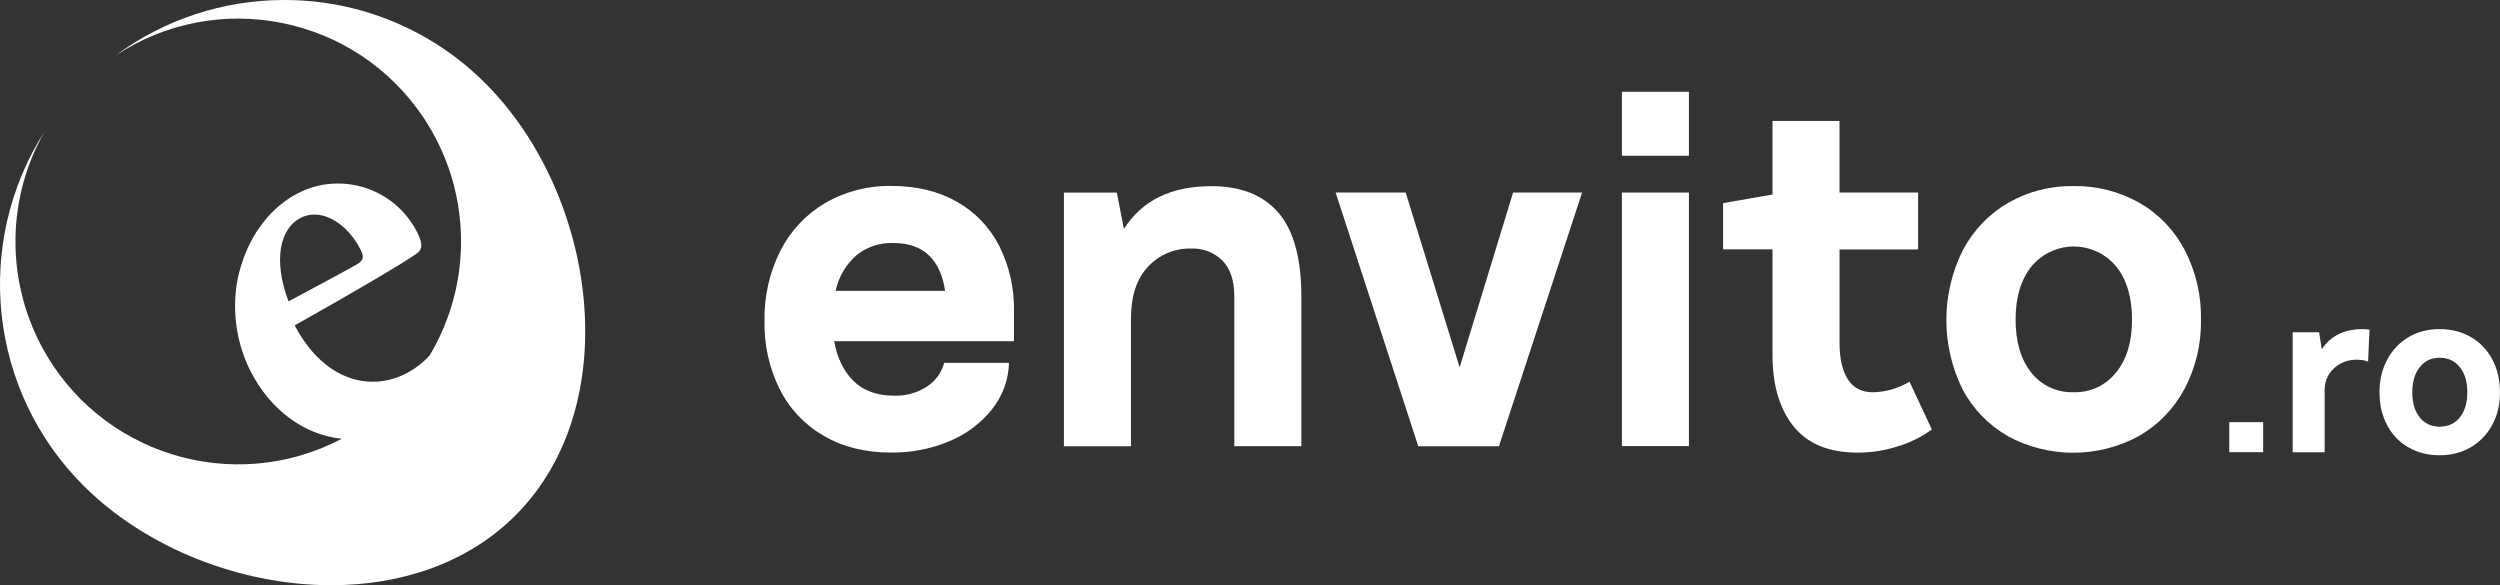 <?xml version="1.0" encoding="UTF-8"?>
<svg id="Layer_2" data-name="Layer 2" xmlns="http://www.w3.org/2000/svg" viewBox="0 0 512.68 120">
  <rect x="0" y="0" width="512.68" height="120" fill="#333333" stroke="none"/>
  <defs>
    <style>
      .cls-1 {
        fill: #fff;
        stroke-width: 0px;
      }
    </style>
  </defs>
  <g id="Layer_1-2" data-name="Layer 1">
    <g>
      <g>
        <path class="cls-1" d="M485.92,67.59l-.29,6.56c-.62-.26-1.44-.39-2.45-.39-1.08,0-2.11.25-3.11.76-1,.51-1.8,1.23-2.42,2.18-.62.95-.93,2.04-.93,3.28v12.77h-6.56v-24.61h5.43l.54,3.47c1.86-2.74,4.61-4.11,8.27-4.11.55,0,1.06.03,1.52.1Z"/>
        <path class="cls-1" d="M493.92,91.76c-1.88-1.08-3.34-2.59-4.38-4.55-1.04-1.96-1.57-4.21-1.57-6.75s.53-4.75,1.59-6.73c1.06-1.97,2.52-3.51,4.38-4.6,1.86-1.09,3.98-1.64,6.36-1.64s4.51.54,6.38,1.61c1.88,1.08,3.34,2.6,4.4,4.57,1.06,1.97,1.59,4.23,1.59,6.78s-.53,4.75-1.59,6.7c-1.06,1.96-2.53,3.48-4.4,4.57-1.88,1.09-4,1.64-6.38,1.64s-4.51-.54-6.38-1.61ZM504.44,85.59c1.03-1.27,1.54-2.98,1.54-5.14s-.51-3.87-1.54-5.16c-1.03-1.29-2.41-1.93-4.13-1.93s-3.06.64-4.08,1.93c-1.03,1.29-1.54,3.01-1.54,5.16s.51,3.86,1.52,5.14c1.01,1.27,2.38,1.91,4.11,1.91s3.11-.64,4.13-1.91Z"/>
        <path class="cls-1" d="M464.11,92.73h-6.95v-6.16h6.95v6.16Z"/>
      </g>
      <g id="logo_symbol" data-name="logo symbol">
        <path class="cls-1" d="M67.93,117.6c-18.13,0-36.96-7.58-49.15-19.77-9.08-9.1-14.75-21.04-16.07-33.82-.05-.46-.09-.93-.12-1.4,7.23,25.56,33.82,40.41,59.37,33.18,3.19-.9,6.28-2.13,9.22-3.67l7.14-3.71-8.03-.84c-6.87-.71-13.15-5.41-16.81-12.57-3.09-6.01-3.76-13.56-1.8-19.69,1.03-3.53,2.84-6.79,5.3-9.53-2.51,3.93-2.64,10.1-.08,16.85l.97,2.57,5.8-3.09c-1.46.83-2.94,1.66-4.41,2.47l-2.06,1.16,1.11,2.09c4.33,8.16,10.91,12.84,18.13,12.84,2.74-.01,5.44-.67,7.88-1.93,2.09-1.07,3.97-2.5,5.56-4.22l.17-.19.13-.22c13.59-22.84,6.1-52.37-16.74-65.96-4.53-2.69-9.47-4.63-14.62-5.72,14.65.09,28.68,5.97,39.01,16.36,10.68,10.68,17.95,26.69,19.46,42.83,1.6,17.15-3.13,32.19-13.3,42.38-8.77,8.77-21.57,13.59-36.05,13.59h0ZM76,55.04c.83-1.02,1.33-2.56.18-4.82-2.47-5.14-7.19-8.65-11.66-8.65-.97,0-1.93.16-2.85.48.19-.11.38-.21.57-.3,2.18-1.13,4.61-1.72,7.07-1.72,5.86.03,11.23,3.3,13.95,8.48.28.51.5,1.04.67,1.59-.93.71-3.91,2.55-7.93,4.94Z"/>
        <path class="cls-1" d="M79.09,9.02c6.37,2.69,12.15,6.59,17.03,11.49,10.29,10.29,17.3,25.74,18.76,41.34,1.53,16.41-2.94,30.77-12.61,40.43-8.31,8.32-20.5,12.89-34.34,12.89-17.51,0-35.68-7.3-47.43-19.04-4-4-7.33-8.61-9.89-13.65,15.31,17.8,40.88,22.7,61.68,11.8l14.25-7.46-16-1.65c-6.14-.62-11.57-4.74-14.89-11.26-2.3-4.58-3.13-9.76-2.37-14.83.35,1.5.8,2.98,1.35,4.42l.29.78-.97.54,2.21,4.18c4.73,8.98,12.12,14.13,20.27,14.13,3.12-.01,6.2-.76,8.98-2.18,2.34-1.2,4.46-2.8,6.24-4.74l.34-.37.26-.43c13.29-22.23,7.6-50.91-13.17-66.39M74.21,43.4c2.84,1.1,5.21,3.16,6.71,5.81l-2.02,1.24c-.14-.45-.32-.89-.54-1.3-1.03-2.15-2.44-4.1-4.15-5.75M58.32,0c-12.5-.01-24.67,4-34.71,11.44,21.02-13.95,49.37-8.22,63.32,12.8,9.72,14.65,10.18,33.57,1.17,48.67-1.4,1.51-3.05,2.77-4.88,3.71-2.1,1.09-4.43,1.66-6.8,1.66-5.68,0-11.69-3.4-15.99-11.55,10.29-5.75,23.58-13.5,25.3-14.95,1.17-1.02.62-2.53-.27-4.33-3.13-6.03-9.35-9.82-16.15-9.82-2.83,0-5.63.67-8.15,1.96-5.41,2.76-9.7,8.15-11.74,14.98-2.03,6.35-1.6,14.58,1.95,21.53,3.96,7.77,10.8,13.07,18.72,13.88-22.33,11.73-49.95,3.14-61.68-19.19-7.26-13.82-6.96-30.4.8-43.94-14.77,23.07-11.5,53.31,7.86,72.69,12.9,12.9,32.32,20.47,50.86,20.47,14.21,0,27.89-4.44,37.77-14.31,22.78-22.78,16.62-65.86-6.18-88.63C88.6,6.12,73.77-.02,58.32,0ZM59.16,61.79c-3.19-8.44-1.74-14.95,2.47-17.1.88-.46,1.87-.7,2.86-.69,3.71,0,7.51,3.21,9.5,7.31.83,1.63.39,2.24-1.12,3.09-4.72,2.63-9.13,4.94-13.73,7.42l.02-.02Z"/>
      </g>
      <g id="logo_text" data-name="logo text">
        <path class="cls-1" d="M207.96,69.97h-36.9c.63,3.45,1.95,6.17,3.98,8.17,2.03,2,4.8,3,8.32,3,2.41.09,4.79-.58,6.8-1.92,1.71-1.11,2.94-2.83,3.46-4.8h13.3c-.1,3.48-1.33,6.84-3.52,9.56-2.31,2.87-5.32,5.11-8.73,6.51-3.78,1.58-7.84,2.37-11.93,2.32-5.31,0-9.92-1.15-13.85-3.46-3.88-2.24-7.01-5.56-9.02-9.57-2.13-4.34-3.19-9.12-3.09-13.95-.1-5,1.02-9.95,3.26-14.42,2.06-4.05,5.23-7.44,9.15-9.76,4.14-2.4,8.86-3.61,13.64-3.52,5.1,0,9.54,1.07,13.33,3.2,3.74,2.09,6.78,5.24,8.73,9.05,2.1,4.18,3.15,8.81,3.05,13.49v6.09ZM175.56,52.41c-2.14,1.9-3.61,4.44-4.19,7.24h22.43c-.41-3.1-1.5-5.51-3.26-7.24-1.76-1.72-4.23-2.58-7.42-2.58-2.75-.09-5.44.83-7.57,2.58Z"/>
        <path class="cls-1" d="M262.17,43.62c3.13,3.65,4.7,9.37,4.7,17.16v30.72h-13.75v-30.72c0-3.24-.81-5.68-2.43-7.34-1.72-1.69-4.05-2.58-6.46-2.47-3.33-.08-6.53,1.27-8.79,3.71-2.34,2.47-3.51,6.02-3.51,10.65v26.18h-13.75v-52.02h10.85l1.45,7.48c3.71-5.86,9.67-8.79,17.88-8.79,6.06-.02,10.66,1.79,13.8,5.44Z"/>
        <path class="cls-1" d="M324.44,39.49l-17.05,52.02h-16.54l-16.95-52.02h14.37l11.06,35.84,10.96-35.84h14.16Z"/>
        <path class="cls-1" d="M346.35,31.94h-13.74v-13.12h13.74v13.12ZM346.35,91.48h-13.74v-51.99h13.74v51.99Z"/>
        <path class="cls-1" d="M396.16,88.07c-2.06,1.51-4.36,2.66-6.8,3.41-2.72.89-5.56,1.34-8.42,1.34-5.86,0-10.23-1.79-13.12-5.38-2.89-3.58-4.33-8.48-4.33-14.68v-21.63h-10.13v-9.48l10.13-1.76v-15.09h13.74v14.68h16.12v11.68h-16.11v19.22c0,3.17.57,5.64,1.71,7.42,1.14,1.78,2.88,2.65,5.22,2.64,2.62-.07,5.17-.82,7.42-2.17l4.57,9.79Z"/>
        <path class="cls-1" d="M411.72,89.41c-3.95-2.25-7.17-5.59-9.27-9.61-4.43-8.98-4.41-19.51.06-28.47,2.12-4.04,5.33-7.41,9.27-9.71,4.08-2.35,8.73-3.54,13.43-3.46,4.72-.08,9.37,1.1,13.49,3.41,3.96,2.27,7.19,5.62,9.3,9.66,2.3,4.42,3.46,9.35,3.36,14.33.09,4.93-1.07,9.8-3.36,14.16-2.14,4.03-5.36,7.38-9.3,9.66-8.4,4.6-18.56,4.62-26.98.05v-.02ZM433.96,76.38c2.18-2.68,3.26-6.3,3.26-10.85,0-4.55-1.09-8.19-3.26-10.9-3.97-4.79-11.07-5.46-15.87-1.49-.54.45-1.04.95-1.5,1.5-2.17,2.72-3.25,6.35-3.25,10.9s1.07,8.16,3.2,10.85c2.08,2.66,5.31,4.16,8.68,4.04,3.38.12,6.61-1.38,8.71-4.04h.02Z"/>
      </g>
    </g>
  </g>
</svg>